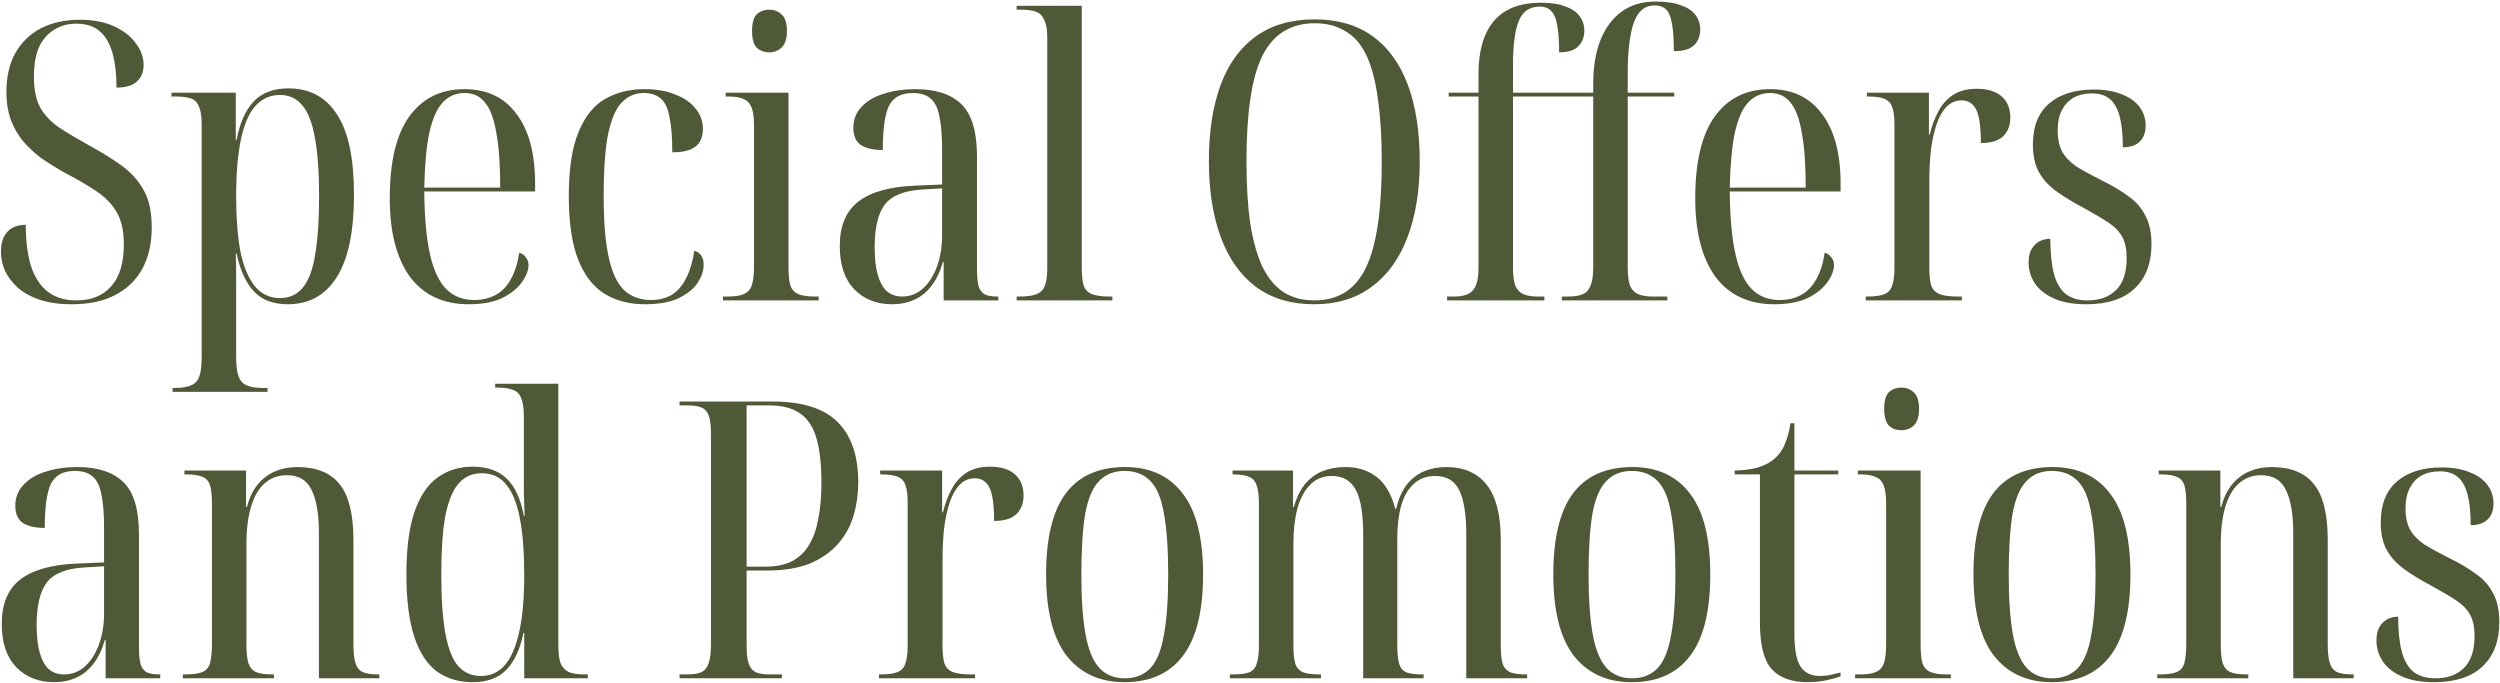 <?xml version="1.0" encoding="UTF-8"?> <svg xmlns="http://www.w3.org/2000/svg" width="516" height="141" viewBox="0 0 516 141" fill="none"><path d="M14.76 62.8C12.2 62.8 9.987 62.48 8.12 61.84C6.253 61.2 4.733 60.347 3.56 59.28C2.44 58.213 1.587 57.067 1 55.84C0.467 54.56 0.2 53.253 0.2 51.92C0.2 50.747 0.387 49.76 0.76 48.96C1.187 48.107 1.773 47.467 2.52 47.04C3.32 46.613 4.253 46.4 5.32 46.4C5.32 49.653 5.667 52.453 6.36 54.8C7.107 57.147 8.253 58.933 9.8 60.16C11.347 61.387 13.347 62 15.8 62C18.84 62 21.213 61.04 22.92 59.12C24.68 57.2 25.56 54.32 25.56 50.48C25.56 47.813 25.107 45.653 24.2 44C23.293 42.347 21.96 40.907 20.2 39.68C18.44 38.453 16.227 37.147 13.56 35.76C11.747 34.747 10.067 33.707 8.52 32.64C7.027 31.52 5.747 30.32 4.68 29.04C3.613 27.707 2.787 26.24 2.2 24.64C1.613 22.987 1.32 21.12 1.32 19.04C1.32 15.84 1.933 13.147 3.16 10.96C4.44 8.72 6.2 7.013 8.44 5.84C10.733 4.667 13.4 4.08 16.44 4.08C19.267 4.08 21.64 4.533 23.56 5.44C25.533 6.347 27.027 7.52 28.04 8.96C29.107 10.347 29.64 11.84 29.64 13.44C29.64 14.88 29.16 16.027 28.2 16.88C27.293 17.68 25.907 18.08 24.04 18.08C24.04 13.653 23.373 10.347 22.04 8.16C20.707 5.973 18.627 4.88 15.8 4.88C14.04 4.88 12.493 5.307 11.16 6.16C9.827 6.96 8.787 8.16 8.04 9.76C7.347 11.36 7 13.387 7 15.84C7 18.453 7.427 20.56 8.28 22.16C9.187 23.76 10.493 25.147 12.2 26.32C13.907 27.44 16.013 28.693 18.52 30.08C20.973 31.413 23.16 32.773 25.08 34.16C27 35.547 28.52 37.227 29.64 39.2C30.76 41.173 31.32 43.76 31.32 46.96C31.32 50.213 30.68 53.04 29.4 55.44C28.12 57.787 26.253 59.6 23.8 60.88C21.4 62.16 18.387 62.8 14.76 62.8ZM35.622 80.88V80.08H36.022C37.515 80.08 38.662 79.893 39.462 79.52C40.262 79.2 40.822 78.587 41.142 77.68C41.462 76.773 41.622 75.493 41.622 73.84V25.68C41.622 24.027 41.435 22.8 41.062 22C40.742 21.147 40.182 20.587 39.382 20.32C38.635 20.053 37.595 19.92 36.262 19.92H35.382V19.12H48.662V28.88H48.822C49.515 25.307 50.715 22.64 52.422 20.88C54.129 19.12 56.502 18.24 59.542 18.24C63.915 18.24 67.249 20.027 69.542 23.6C71.888 27.12 73.062 32.667 73.062 40.24C73.062 47.867 71.862 53.547 69.462 57.28C67.115 60.96 63.755 62.8 59.382 62.8C56.395 62.8 54.075 61.92 52.422 60.16C50.769 58.4 49.569 55.787 48.822 52.32H48.662C48.715 54.027 48.742 55.733 48.742 57.44C48.742 59.093 48.742 60.8 48.742 62.56V73.76C48.742 75.413 48.902 76.693 49.222 77.6C49.542 78.56 50.102 79.2 50.902 79.52C51.702 79.893 52.822 80.08 54.262 80.08H55.222V80.88H35.622ZM57.782 61.52C59.755 61.52 61.328 60.8 62.502 59.36C63.728 57.867 64.582 55.573 65.062 52.48C65.595 49.333 65.862 45.36 65.862 40.56C65.862 35.493 65.569 31.44 64.982 28.4C64.448 25.307 63.569 23.067 62.342 21.68C61.169 20.293 59.648 19.6 57.782 19.6C55.755 19.6 54.048 20.373 52.662 21.92C51.328 23.467 50.342 25.787 49.702 28.88C49.062 31.973 48.742 35.867 48.742 40.56C48.742 44.987 49.035 48.773 49.622 51.92C50.262 55.013 51.248 57.387 52.582 59.04C53.915 60.693 55.648 61.52 57.782 61.52ZM96.766 62.8C91.486 62.8 87.432 60.907 84.606 57.12C81.832 53.28 80.446 47.893 80.446 40.96C80.446 33.44 81.779 27.813 84.446 24.08C87.166 20.293 90.979 18.4 95.886 18.4C100.526 18.4 104.099 20.107 106.606 23.52C109.166 26.88 110.446 31.68 110.446 37.92V39.52H87.566C87.619 44.907 88.019 49.253 88.766 52.56C89.512 55.813 90.632 58.187 92.126 59.68C93.619 61.173 95.539 61.92 97.886 61.92C99.539 61.92 101.006 61.573 102.286 60.88C103.566 60.187 104.606 59.12 105.406 57.68C106.259 56.187 106.846 54.347 107.166 52.16C107.752 52.32 108.206 52.64 108.526 53.12C108.899 53.547 109.086 54.08 109.086 54.72C109.086 55.787 108.632 56.96 107.726 58.24C106.819 59.52 105.459 60.613 103.646 61.52C101.832 62.373 99.539 62.8 96.766 62.8ZM103.246 38.72C103.246 34.08 102.979 30.32 102.446 27.44C101.966 24.56 101.192 22.48 100.126 21.2C99.112 19.867 97.699 19.2 95.886 19.2C94.072 19.2 92.552 19.867 91.326 21.2C90.152 22.48 89.246 24.56 88.606 27.44C88.019 30.267 87.672 34.027 87.566 38.72H103.246ZM133.079 62.8C129.985 62.8 127.265 62.107 124.919 60.72C122.572 59.333 120.732 57.013 119.399 53.76C118.065 50.453 117.399 46.027 117.399 40.48C117.399 34.88 118.065 30.48 119.399 27.28C120.732 24.027 122.572 21.733 124.919 20.4C127.265 19.067 129.959 18.4 132.999 18.4C135.505 18.4 137.639 18.773 139.399 19.52C141.212 20.213 142.599 21.173 143.559 22.4C144.572 23.627 145.079 25.04 145.079 26.64C145.079 27.653 144.865 28.533 144.439 29.28C144.012 29.973 143.345 30.507 142.439 30.88C141.532 31.253 140.305 31.44 138.759 31.44C138.759 28.4 138.572 26 138.199 24.24C137.879 22.427 137.292 21.147 136.439 20.4C135.585 19.6 134.385 19.2 132.839 19.2C131.132 19.2 129.665 19.813 128.439 21.04C127.212 22.213 126.252 24.347 125.559 27.44C124.919 30.48 124.599 34.827 124.599 40.48C124.599 45.76 124.945 49.973 125.639 53.12C126.332 56.267 127.399 58.533 128.839 59.92C130.332 61.253 132.172 61.92 134.359 61.92C135.959 61.92 137.372 61.573 138.599 60.88C139.825 60.133 140.812 59.013 141.559 57.52C142.359 56.027 142.945 54.107 143.319 51.76C144.012 51.973 144.492 52.32 144.759 52.8C145.079 53.28 145.239 53.893 145.239 54.64C145.239 55.813 144.839 57.04 144.039 58.32C143.239 59.547 141.932 60.613 140.119 61.52C138.359 62.373 136.012 62.8 133.079 62.8ZM149.223 62V61.2H150.263C151.65 61.2 152.716 61.04 153.463 60.72C154.263 60.4 154.823 59.813 155.143 58.96C155.463 58.053 155.623 56.773 155.623 55.12V25.92C155.623 24.267 155.463 23.04 155.143 22.24C154.823 21.387 154.29 20.8 153.543 20.48C152.796 20.107 151.756 19.92 150.423 19.92H149.783V19.12H162.743V55.12C162.743 56.773 162.876 58.053 163.143 58.96C163.463 59.813 164.023 60.4 164.823 60.72C165.623 61.04 166.69 61.2 168.023 61.2H168.983V62H149.223ZM158.823 10.8C157.756 10.8 156.876 10.48 156.183 9.84C155.543 9.147 155.223 8 155.223 6.4C155.223 4.747 155.543 3.6 156.183 2.96C156.876 2.32 157.756 2 158.823 2C159.783 2 160.61 2.32 161.303 2.96C162.05 3.6 162.423 4.747 162.423 6.4C162.423 8 162.05 9.147 161.303 9.84C160.61 10.48 159.783 10.8 158.823 10.8ZM184.129 62.8C180.929 62.8 178.315 61.76 176.289 59.68C174.315 57.6 173.329 54.64 173.329 50.8C173.329 46.64 174.609 43.573 177.169 41.6C179.729 39.627 183.622 38.533 188.849 38.32L194.449 38.08V30.88C194.449 28 194.262 25.707 193.889 24C193.569 22.293 192.955 21.067 192.049 20.32C191.195 19.573 189.969 19.2 188.369 19.2C186.022 19.2 184.395 20.08 183.489 21.84C182.635 23.6 182.209 26.64 182.209 30.96C180.235 30.96 178.715 30.613 177.649 29.92C176.635 29.173 176.129 28 176.129 26.4C176.129 24.693 176.689 23.253 177.809 22.08C178.929 20.853 180.449 19.947 182.369 19.36C184.342 18.72 186.529 18.4 188.929 18.4C193.142 18.4 196.315 19.44 198.449 21.52C200.582 23.6 201.649 27.173 201.649 32.24V55.36C201.649 56.96 201.755 58.187 201.969 59.04C202.235 59.893 202.689 60.48 203.329 60.8C203.969 61.067 204.795 61.2 205.809 61.2H206.049V62H194.769V54.08H194.609C194.075 56 193.302 57.627 192.289 58.96C191.329 60.24 190.155 61.2 188.769 61.84C187.382 62.48 185.835 62.8 184.129 62.8ZM186.209 61.2C187.862 61.2 189.302 60.64 190.529 59.52C191.755 58.4 192.715 56.88 193.409 54.96C194.102 53.04 194.449 50.933 194.449 48.64V38.88L190.369 39.12C186.635 39.333 184.049 40.373 182.609 42.24C181.222 44.107 180.529 47.04 180.529 51.04C180.529 53.333 180.742 55.227 181.169 56.72C181.595 58.213 182.209 59.333 183.009 60.08C183.862 60.827 184.929 61.2 186.209 61.2ZM209.835 62V61.2H210.475C211.968 61.2 213.115 61.04 213.915 60.72C214.768 60.4 215.355 59.813 215.675 58.96C215.995 58.107 216.155 56.88 216.155 55.28V7.76C216.155 6.107 215.942 4.88 215.515 4.08C215.142 3.227 214.555 2.667 213.755 2.4C213.008 2.133 212.022 2 210.795 2H209.835V1.2H223.275V55.12C223.275 56.827 223.408 58.107 223.675 58.96C223.995 59.813 224.582 60.4 225.435 60.72C226.288 61.04 227.435 61.2 228.875 61.2H229.595V62H209.835ZM271.272 62.8C266.419 62.8 262.365 61.573 259.112 59.12C255.912 56.667 253.512 53.227 251.912 48.8C250.312 44.373 249.512 39.2 249.512 33.28C249.512 27.2 250.312 21.973 251.912 17.6C253.512 13.227 255.939 9.867 259.192 7.52C262.445 5.173 266.499 4 271.352 4C276.099 4 280.072 5.147 283.272 7.44C286.472 9.733 288.899 13.067 290.552 17.44C292.205 21.813 293.032 27.12 293.032 33.36C293.032 39.387 292.179 44.613 290.472 49.04C288.819 53.413 286.365 56.8 283.112 59.2C279.859 61.6 275.912 62.8 271.272 62.8ZM271.272 62C273.672 62 275.752 61.467 277.512 60.4C279.325 59.28 280.792 57.573 281.912 55.28C283.032 52.933 283.859 49.947 284.392 46.32C284.925 42.693 285.192 38.373 285.192 33.36C285.192 28.293 284.925 23.973 284.392 20.4C283.912 16.773 283.139 13.813 282.072 11.52C281.005 9.227 279.565 7.547 277.752 6.48C275.992 5.36 273.859 4.8 271.352 4.8C268.899 4.8 266.765 5.36 264.952 6.48C263.192 7.547 261.725 9.227 260.552 11.52C259.432 13.813 258.605 16.773 258.072 20.4C257.539 23.973 257.272 28.293 257.272 33.36C257.272 38.32 257.539 42.613 258.072 46.24C258.659 49.867 259.512 52.853 260.632 55.2C261.805 57.493 263.245 59.2 264.952 60.32C266.712 61.44 268.819 62 271.272 62ZM298.682 62V61.2H300.122C301.295 61.2 302.229 61.04 302.922 60.72C303.669 60.4 304.229 59.813 304.602 58.96C304.975 58.107 305.162 56.853 305.162 55.2V19.92H299.002V19.12H305.162V15.28C305.162 10.533 306.202 6.907 308.282 4.4C310.415 1.84 313.669 0.56 318.042 0.56C320.175 0.56 321.882 0.827 323.162 1.36C324.495 1.84 325.455 2.507 326.042 3.36C326.682 4.213 327.002 5.2 327.002 6.32C327.002 7.653 326.575 8.747 325.722 9.6C324.922 10.4 323.615 10.8 321.802 10.8C321.802 8.4 321.669 6.533 321.402 5.2C321.189 3.867 320.789 2.907 320.202 2.32C319.669 1.68 318.869 1.36 317.802 1.36C315.722 1.36 314.282 2.347 313.482 4.32C312.682 6.24 312.282 9.28 312.282 13.44V19.12H328.842V19.92H312.282V55.12C312.282 56.827 312.442 58.107 312.762 58.96C313.135 59.813 313.695 60.4 314.442 60.72C315.189 61.04 316.122 61.2 317.242 61.2H318.762V62H298.682ZM322.362 62V61.2H323.802C324.975 61.2 325.935 61.04 326.682 60.72C327.429 60.4 327.962 59.813 328.282 58.96C328.655 58.107 328.842 56.853 328.842 55.2V19.92H322.682V19.12H328.842V17.2C328.842 13.84 329.322 10.907 330.282 8.4C331.295 5.84 332.735 3.867 334.602 2.48C336.522 1.04 338.895 0.32 341.722 0.32C343.909 0.32 345.669 0.587 347.002 1.12C348.389 1.6 349.375 2.267 349.962 3.12C350.602 3.973 350.922 4.96 350.922 6.08C350.922 7.04 350.709 7.867 350.282 8.56C349.909 9.2 349.322 9.707 348.522 10.08C347.722 10.4 346.709 10.56 345.482 10.56C345.482 7.147 345.215 4.72 344.682 3.28C344.202 1.84 343.135 1.12 341.482 1.12C339.455 1.12 338.015 2.347 337.162 4.8C336.362 7.253 335.962 10.693 335.962 15.12V19.12H345.562V19.92H335.962V55.12C335.962 56.827 336.122 58.107 336.442 58.96C336.815 59.813 337.375 60.4 338.122 60.72C338.922 61.04 339.882 61.2 341.002 61.2H344.122V62H322.362ZM366.219 62.8C360.939 62.8 356.885 60.907 354.059 57.12C351.285 53.28 349.899 47.893 349.899 40.96C349.899 33.44 351.232 27.813 353.899 24.08C356.619 20.293 360.432 18.4 365.339 18.4C369.979 18.4 373.552 20.107 376.059 23.52C378.619 26.88 379.899 31.68 379.899 37.92V39.52H357.019C357.072 44.907 357.472 49.253 358.219 52.56C358.965 55.813 360.085 58.187 361.579 59.68C363.072 61.173 364.992 61.92 367.339 61.92C368.992 61.92 370.459 61.573 371.739 60.88C373.019 60.187 374.059 59.12 374.859 57.68C375.712 56.187 376.299 54.347 376.619 52.16C377.205 52.32 377.659 52.64 377.979 53.12C378.352 53.547 378.539 54.08 378.539 54.72C378.539 55.787 378.085 56.96 377.179 58.24C376.272 59.52 374.912 60.613 373.099 61.52C371.285 62.373 368.992 62.8 366.219 62.8ZM372.699 38.72C372.699 34.08 372.432 30.32 371.899 27.44C371.419 24.56 370.645 22.48 369.579 21.2C368.565 19.867 367.152 19.2 365.339 19.2C363.525 19.2 362.005 19.867 360.779 21.2C359.605 22.48 358.699 24.56 358.059 27.44C357.472 30.267 357.125 34.027 357.019 38.72H372.699ZM385.092 62V61.2H385.412C386.959 61.2 388.132 61.04 388.932 60.72C389.732 60.4 390.265 59.813 390.532 58.96C390.852 58.107 391.012 56.907 391.012 55.36V25.68C391.012 24.08 390.852 22.88 390.532 22.08C390.265 21.28 389.732 20.72 388.932 20.4C388.185 20.08 387.065 19.92 385.572 19.92H385.332V19.12H398.132V27.76H398.292C398.719 26 399.305 24.427 400.052 23.04C400.799 21.6 401.812 20.453 403.092 19.6C404.425 18.747 406.052 18.32 407.972 18.32C410.265 18.32 411.999 18.853 413.172 19.92C414.345 20.987 414.932 22.427 414.932 24.24C414.932 25.893 414.425 27.2 413.412 28.16C412.452 29.067 410.932 29.52 408.852 29.52C408.852 26.213 408.532 23.92 407.892 22.64C407.252 21.36 406.239 20.72 404.852 20.72C403.679 20.72 402.665 21.147 401.812 22C400.959 22.853 400.265 24.053 399.732 25.6C399.199 27.147 398.799 28.96 398.532 31.04C398.319 33.067 398.212 35.333 398.212 37.84V55.28C398.212 56.88 398.345 58.107 398.612 58.96C398.932 59.813 399.519 60.4 400.372 60.72C401.225 61.04 402.425 61.2 403.972 61.2H404.932V62H385.092ZM430.626 62.8C427.906 62.8 425.666 62.4 423.906 61.6C422.146 60.8 420.84 59.76 419.986 58.48C419.133 57.147 418.706 55.733 418.706 54.24C418.706 53.013 418.92 52.053 419.346 51.36C419.826 50.613 420.386 50.08 421.026 49.76C421.72 49.44 422.44 49.28 423.186 49.28C423.186 52.16 423.426 54.533 423.906 56.4C424.386 58.267 425.186 59.68 426.306 60.64C427.48 61.547 429 62 430.866 62C433.373 62 435.346 61.28 436.786 59.84C438.226 58.4 438.946 56.213 438.946 53.28C438.946 51.467 438.653 50.027 438.066 48.96C437.48 47.84 436.546 46.853 435.266 46C433.986 45.147 432.333 44.16 430.306 43.04C427.96 41.813 425.986 40.613 424.386 39.44C422.786 38.267 421.586 36.933 420.786 35.44C419.986 33.947 419.586 32.08 419.586 29.84C419.586 26.107 420.706 23.28 422.946 21.36C425.186 19.44 428.253 18.48 432.146 18.48C434.493 18.48 436.466 18.827 438.066 19.52C439.666 20.16 440.866 21.04 441.666 22.16C442.466 23.28 442.866 24.533 442.866 25.92C442.866 27.307 442.466 28.4 441.666 29.2C440.866 30 439.693 30.4 438.146 30.4C438.146 26.4 437.64 23.547 436.626 21.84C435.666 20.133 434.066 19.28 431.826 19.28C430.333 19.28 429.053 19.573 427.986 20.16C426.973 20.747 426.173 21.6 425.586 22.72C425 23.84 424.706 25.253 424.706 26.96C424.706 28.72 425.026 30.187 425.666 31.36C426.306 32.48 427.293 33.493 428.626 34.4C430.013 35.253 431.72 36.187 433.746 37.2C435.933 38.267 437.773 39.36 439.266 40.48C440.813 41.547 441.986 42.88 442.786 44.48C443.64 46.027 444.066 48 444.066 50.4C444.066 54.293 442.92 57.333 440.626 59.52C438.333 61.707 435 62.8 430.626 62.8ZM11.16 140.8C7.96 140.8 5.347 139.76 3.32 137.68C1.347 135.6 0.36 132.64 0.36 128.8C0.36 124.64 1.64 121.573 4.2 119.6C6.76 117.627 10.653 116.533 15.88 116.32L21.48 116.08V108.88C21.48 106 21.293 103.707 20.92 102C20.6 100.293 19.987 99.067 19.08 98.32C18.227 97.573 17 97.2 15.4 97.2C13.053 97.2 11.427 98.08 10.52 99.84C9.667 101.6 9.24 104.64 9.24 108.96C7.267 108.96 5.747 108.613 4.68 107.92C3.667 107.173 3.16 106 3.16 104.4C3.16 102.693 3.72 101.253 4.84 100.08C5.96 98.853 7.48 97.947 9.4 97.36C11.373 96.72 13.56 96.4 15.96 96.4C20.173 96.4 23.347 97.44 25.48 99.52C27.613 101.6 28.68 105.173 28.68 110.24V133.36C28.68 134.96 28.787 136.187 29 137.04C29.267 137.893 29.72 138.48 30.36 138.8C31 139.067 31.827 139.2 32.84 139.2H33.08V140H21.8V132.08H21.64C21.107 134 20.333 135.627 19.32 136.96C18.36 138.24 17.187 139.2 15.8 139.84C14.413 140.48 12.867 140.8 11.16 140.8ZM13.24 139.2C14.893 139.2 16.333 138.64 17.56 137.52C18.787 136.4 19.747 134.88 20.44 132.96C21.133 131.04 21.48 128.933 21.48 126.64V116.88L17.4 117.12C13.667 117.333 11.08 118.373 9.64 120.24C8.253 122.107 7.56 125.04 7.56 129.04C7.56 131.333 7.773 133.227 8.2 134.72C8.627 136.213 9.24 137.333 10.04 138.08C10.893 138.827 11.96 139.2 13.24 139.2ZM37.746 140V139.2H38.306C39.8 139.2 40.946 139.04 41.746 138.72C42.546 138.4 43.08 137.787 43.346 136.88C43.613 135.92 43.746 134.587 43.746 132.88V104C43.746 102.293 43.613 101.013 43.346 100.16C43.08 99.307 42.546 98.72 41.746 98.4C41 98.08 39.906 97.92 38.466 97.92H38.066V97.12H50.786V104.64H50.946C51.48 102.72 52.226 101.173 53.186 100C54.2 98.773 55.4 97.867 56.786 97.28C58.173 96.693 59.693 96.4 61.346 96.4C65.346 96.4 68.28 97.6 70.146 100C72.013 102.347 72.946 106.16 72.946 111.44V132.88C72.946 134.587 73.08 135.893 73.346 136.8C73.613 137.707 74.12 138.347 74.866 138.72C75.613 139.04 76.653 139.2 77.986 139.2H78.306V140H65.826V110.08C65.826 106.133 65.32 103.147 64.306 101.12C63.346 99.093 61.64 98.08 59.186 98.08C57.426 98.08 55.906 98.64 54.626 99.76C53.4 100.827 52.466 102.427 51.826 104.56C51.186 106.64 50.866 109.227 50.866 112.32V133.04C50.866 134.693 51 135.973 51.266 136.88C51.586 137.787 52.12 138.4 52.866 138.72C53.613 139.04 54.706 139.2 56.146 139.2H56.546V140H37.746ZM97.563 140.8C94.683 140.8 92.203 140.053 90.123 138.56C88.097 137.013 86.55 134.613 85.483 131.36C84.416 128.053 83.883 123.787 83.883 118.56C83.883 113.333 84.416 109.093 85.483 105.84C86.603 102.533 88.177 100.133 90.203 98.64C92.283 97.093 94.737 96.32 97.563 96.32C100.55 96.32 102.896 97.147 104.603 98.8C106.31 100.453 107.483 103.013 108.123 106.48H108.283C108.23 104.773 108.176 103.2 108.123 101.76C108.123 100.32 108.123 99.013 108.123 97.84C108.123 96.667 108.123 95.6 108.123 94.64V86C108.123 84.293 107.936 83.013 107.563 82.16C107.243 81.307 106.683 80.747 105.883 80.48C105.083 80.16 103.99 80 102.603 80H102.203V79.2H115.243V133.28C115.243 134.88 115.403 136.107 115.723 136.96C116.096 137.76 116.656 138.347 117.403 138.72C118.203 139.04 119.27 139.2 120.603 139.2H121.323V140H108.203V130.64H108.043C107.35 134 106.176 136.533 104.523 138.24C102.87 139.947 100.55 140.8 97.563 140.8ZM99.243 139.52C102.283 139.52 104.523 137.787 105.963 134.32C107.456 130.853 108.203 125.653 108.203 118.72C108.203 114.08 107.91 110.213 107.323 107.12C106.736 103.973 105.803 101.627 104.523 100.08C103.296 98.48 101.59 97.68 99.403 97.68C97.537 97.68 95.99 98.347 94.763 99.68C93.537 101.013 92.603 103.2 91.963 106.24C91.376 109.28 91.083 113.413 91.083 118.64C91.083 123.76 91.376 127.867 91.963 130.96C92.55 134 93.43 136.187 94.603 137.52C95.83 138.853 97.376 139.52 99.243 139.52ZM140.261 140V139.2H141.941C143.168 139.2 144.128 139.04 144.821 138.72C145.515 138.347 145.995 137.733 146.261 136.88C146.581 135.973 146.741 134.72 146.741 133.12V89.52C146.741 87.973 146.608 86.773 146.341 85.92C146.075 85.067 145.595 84.48 144.901 84.16C144.208 83.84 143.248 83.68 142.021 83.68H140.261V82.88H159.541C165.621 82.88 170.075 84.293 172.901 87.12C175.728 89.947 177.141 94.08 177.141 99.52C177.141 101.92 176.821 104.213 176.181 106.4C175.541 108.587 174.475 110.533 172.981 112.24C171.488 113.947 169.541 115.307 167.141 116.32C164.741 117.28 161.781 117.76 158.261 117.76H154.101V133.28C154.101 134.827 154.235 136.027 154.501 136.88C154.768 137.733 155.248 138.347 155.941 138.72C156.635 139.04 157.568 139.2 158.741 139.2H161.381V140H140.261ZM157.941 116.96C160.128 116.96 161.968 116.587 163.461 115.84C164.955 115.04 166.128 113.92 166.981 112.48C167.888 110.987 168.528 109.173 168.901 107.04C169.328 104.907 169.541 102.453 169.541 99.68C169.541 95.84 169.195 92.747 168.501 90.4C167.808 88.053 166.661 86.347 165.061 85.28C163.515 84.213 161.435 83.68 158.821 83.68H154.101V116.96H157.941ZM181.42 140V139.2H181.74C183.287 139.2 184.46 139.04 185.26 138.72C186.06 138.4 186.593 137.813 186.86 136.96C187.18 136.107 187.34 134.907 187.34 133.36V103.68C187.34 102.08 187.18 100.88 186.86 100.08C186.593 99.28 186.06 98.72 185.26 98.4C184.513 98.08 183.393 97.92 181.9 97.92H181.66V97.12H194.46V105.76H194.62C195.047 104 195.633 102.427 196.38 101.04C197.127 99.6 198.14 98.453 199.42 97.6C200.753 96.747 202.38 96.32 204.3 96.32C206.593 96.32 208.327 96.853 209.5 97.92C210.673 98.987 211.26 100.427 211.26 102.24C211.26 103.893 210.753 105.2 209.74 106.16C208.78 107.067 207.26 107.52 205.18 107.52C205.18 104.213 204.86 101.92 204.22 100.64C203.58 99.36 202.567 98.72 201.18 98.72C200.007 98.72 198.993 99.147 198.14 100C197.287 100.853 196.593 102.053 196.06 103.6C195.527 105.147 195.127 106.96 194.86 109.04C194.647 111.067 194.54 113.333 194.54 115.84V133.28C194.54 134.88 194.673 136.107 194.94 136.96C195.26 137.813 195.847 138.4 196.7 138.72C197.553 139.04 198.753 139.2 200.3 139.2H201.26V140H181.42ZM232.074 140.8C227.008 140.8 223.034 138.987 220.154 135.36C217.328 131.68 215.914 126.08 215.914 118.56C215.914 111.093 217.248 105.547 219.914 101.92C222.634 98.24 226.741 96.4 232.234 96.4C237.408 96.4 241.381 98.24 244.154 101.92C246.928 105.547 248.314 111.093 248.314 118.56C248.314 126.133 246.928 131.733 244.154 135.36C241.434 138.987 237.408 140.8 232.074 140.8ZM232.154 140C234.341 140 236.101 139.307 237.434 137.92C238.768 136.48 239.701 134.187 240.234 131.04C240.821 127.893 241.114 123.733 241.114 118.56C241.114 113.333 240.821 109.147 240.234 106C239.701 102.853 238.768 100.613 237.434 99.28C236.101 97.893 234.314 97.2 232.074 97.2C229.941 97.2 228.208 97.893 226.874 99.28C225.541 100.613 224.581 102.853 223.994 106C223.461 109.147 223.194 113.333 223.194 118.56C223.194 123.733 223.488 127.893 224.074 131.04C224.661 134.187 225.621 136.48 226.954 137.92C228.288 139.307 230.021 140 232.154 140ZM253.84 140V139.2H254.4C255.84 139.2 256.96 139.067 257.76 138.8C258.56 138.48 259.093 137.893 259.36 137.04C259.68 136.133 259.84 134.853 259.84 133.2V104.08C259.84 102.32 259.68 101.013 259.36 100.16C259.093 99.307 258.56 98.72 257.76 98.4C257.013 98.08 255.947 97.92 254.56 97.92H254.4V97.12H266.88V104.64H267.04C267.573 102.773 268.32 101.227 269.28 100C270.293 98.773 271.493 97.867 272.88 97.28C274.32 96.693 275.92 96.4 277.68 96.4C280.187 96.4 282.32 97.067 284.08 98.4C285.84 99.68 287.147 101.893 288 105.04H288.16C288.64 103.013 289.36 101.36 290.32 100.08C291.333 98.8 292.533 97.867 293.92 97.28C295.307 96.693 296.827 96.4 298.48 96.4C302.16 96.4 304.96 97.627 306.88 100.08C308.8 102.533 309.76 106.32 309.76 111.44V133.28C309.76 134.933 309.893 136.187 310.16 137.04C310.48 137.893 311.04 138.48 311.84 138.8C312.64 139.067 313.707 139.2 315.04 139.2H315.2V140H302.64V110.32C302.64 106.213 302.16 103.173 301.2 101.2C300.24 99.227 298.587 98.24 296.24 98.24C294.427 98.24 292.933 98.8 291.76 99.92C290.587 100.987 289.733 102.48 289.2 104.4C288.667 106.32 288.4 108.56 288.4 111.12V133.12C288.4 134.827 288.533 136.133 288.8 137.04C289.067 137.893 289.573 138.48 290.32 138.8C291.12 139.067 292.187 139.2 293.52 139.2H293.84V140H281.36V110.32C281.36 106.053 280.853 102.987 279.84 101.12C278.827 99.2 277.173 98.24 274.88 98.24C273.067 98.24 271.573 98.853 270.4 100.08C269.227 101.253 268.347 102.907 267.76 105.04C267.227 107.12 266.96 109.52 266.96 112.24V133.2C266.96 134.853 267.093 136.133 267.36 137.04C267.68 137.893 268.24 138.48 269.04 138.8C269.84 139.067 270.987 139.2 272.48 139.2H272.64V140H253.84ZM336.762 140.8C331.695 140.8 327.722 138.987 324.842 135.36C322.015 131.68 320.602 126.08 320.602 118.56C320.602 111.093 321.935 105.547 324.602 101.92C327.322 98.24 331.429 96.4 336.922 96.4C342.095 96.4 346.069 98.24 348.842 101.92C351.615 105.547 353.002 111.093 353.002 118.56C353.002 126.133 351.615 131.733 348.842 135.36C346.122 138.987 342.095 140.8 336.762 140.8ZM336.842 140C339.029 140 340.789 139.307 342.122 137.92C343.455 136.48 344.389 134.187 344.922 131.04C345.509 127.893 345.802 123.733 345.802 118.56C345.802 113.333 345.509 109.147 344.922 106C344.389 102.853 343.455 100.613 342.122 99.28C340.789 97.893 339.002 97.2 336.762 97.2C334.629 97.2 332.895 97.893 331.562 99.28C330.229 100.613 329.269 102.853 328.682 106C328.149 109.147 327.882 113.333 327.882 118.56C327.882 123.733 328.175 127.893 328.762 131.04C329.349 134.187 330.309 136.48 331.642 137.92C332.975 139.307 334.709 140 336.842 140ZM373.088 140.8C369.781 140.8 367.301 139.893 365.648 138.08C364.048 136.267 363.248 133.067 363.248 128.48V97.92H358.048V97.12C359.808 97.067 361.328 96.88 362.608 96.56C363.888 96.187 364.954 95.68 365.808 95.04C366.874 94.24 367.701 93.2 368.288 91.92C368.874 90.587 369.301 89.067 369.568 87.36H370.368V97.12H379.408V97.92H370.368V130.96C370.368 134.053 370.794 136.267 371.648 137.6C372.501 138.88 373.834 139.52 375.648 139.52C376.234 139.52 376.874 139.467 377.568 139.36C378.261 139.2 379.034 139.013 379.888 138.8V139.6C379.194 139.867 378.234 140.133 377.008 140.4C375.781 140.667 374.474 140.8 373.088 140.8ZM382.895 140V139.2H383.935C385.322 139.2 386.388 139.04 387.135 138.72C387.935 138.4 388.495 137.813 388.815 136.96C389.135 136.053 389.295 134.773 389.295 133.12V103.92C389.295 102.267 389.135 101.04 388.815 100.24C388.495 99.387 387.962 98.8 387.215 98.48C386.468 98.107 385.428 97.92 384.095 97.92H383.455V97.12H396.415V133.12C396.415 134.773 396.548 136.053 396.815 136.96C397.135 137.813 397.695 138.4 398.495 138.72C399.295 139.04 400.362 139.2 401.695 139.2H402.655V140H382.895ZM392.495 88.8C391.428 88.8 390.548 88.48 389.855 87.84C389.215 87.147 388.895 86 388.895 84.4C388.895 82.747 389.215 81.6 389.855 80.96C390.548 80.32 391.428 80 392.495 80C393.455 80 394.282 80.32 394.975 80.96C395.722 81.6 396.095 82.747 396.095 84.4C396.095 86 395.722 87.147 394.975 87.84C394.282 88.48 393.455 88.8 392.495 88.8ZM423.481 140.8C418.414 140.8 414.441 138.987 411.561 135.36C408.734 131.68 407.321 126.08 407.321 118.56C407.321 111.093 408.654 105.547 411.321 101.92C414.041 98.24 418.147 96.4 423.641 96.4C428.814 96.4 432.787 98.24 435.561 101.92C438.334 105.547 439.721 111.093 439.721 118.56C439.721 126.133 438.334 131.733 435.561 135.36C432.841 138.987 428.814 140.8 423.481 140.8ZM423.561 140C425.747 140 427.507 139.307 428.841 137.92C430.174 136.48 431.107 134.187 431.641 131.04C432.227 127.893 432.521 123.733 432.521 118.56C432.521 113.333 432.227 109.147 431.641 106C431.107 102.853 430.174 100.613 428.841 99.28C427.507 97.893 425.721 97.2 423.481 97.2C421.347 97.2 419.614 97.893 418.281 99.28C416.947 100.613 415.987 102.853 415.401 106C414.867 109.147 414.601 113.333 414.601 118.56C414.601 123.733 414.894 127.893 415.481 131.04C416.067 134.187 417.027 136.48 418.361 137.92C419.694 139.307 421.427 140 423.561 140ZM445.246 140V139.2H445.806C447.3 139.2 448.446 139.04 449.246 138.72C450.046 138.4 450.58 137.787 450.846 136.88C451.113 135.92 451.246 134.587 451.246 132.88V104C451.246 102.293 451.113 101.013 450.846 100.16C450.58 99.307 450.046 98.72 449.246 98.4C448.5 98.08 447.406 97.92 445.966 97.92H445.566V97.12H458.286V104.64H458.446C458.98 102.72 459.726 101.173 460.686 100C461.7 98.773 462.9 97.867 464.286 97.28C465.673 96.693 467.193 96.4 468.846 96.4C472.846 96.4 475.78 97.6 477.646 100C479.513 102.347 480.446 106.16 480.446 111.44V132.88C480.446 134.587 480.58 135.893 480.846 136.8C481.113 137.707 481.62 138.347 482.366 138.72C483.113 139.04 484.153 139.2 485.486 139.2H485.806V140H473.326V110.08C473.326 106.133 472.82 103.147 471.806 101.12C470.846 99.093 469.14 98.08 466.686 98.08C464.926 98.08 463.406 98.64 462.126 99.76C460.9 100.827 459.966 102.427 459.326 104.56C458.686 106.64 458.366 109.227 458.366 112.32V133.04C458.366 134.693 458.5 135.973 458.766 136.88C459.086 137.787 459.62 138.4 460.366 138.72C461.113 139.04 462.206 139.2 463.646 139.2H464.046V140H445.246ZM502.423 140.8C499.703 140.8 497.463 140.4 495.703 139.6C493.943 138.8 492.636 137.76 491.783 136.48C490.93 135.147 490.503 133.733 490.503 132.24C490.503 131.013 490.716 130.053 491.143 129.36C491.623 128.613 492.183 128.08 492.823 127.76C493.516 127.44 494.236 127.28 494.983 127.28C494.983 130.16 495.223 132.533 495.703 134.4C496.183 136.267 496.983 137.68 498.103 138.64C499.276 139.547 500.796 140 502.663 140C505.17 140 507.143 139.28 508.583 137.84C510.023 136.4 510.743 134.213 510.743 131.28C510.743 129.467 510.45 128.027 509.863 126.96C509.276 125.84 508.343 124.853 507.063 124C505.783 123.147 504.13 122.16 502.103 121.04C499.756 119.813 497.783 118.613 496.183 117.44C494.583 116.267 493.383 114.933 492.583 113.44C491.783 111.947 491.383 110.08 491.383 107.84C491.383 104.107 492.503 101.28 494.743 99.36C496.983 97.44 500.05 96.48 503.943 96.48C506.29 96.48 508.263 96.827 509.863 97.52C511.463 98.16 512.663 99.04 513.463 100.16C514.263 101.28 514.663 102.533 514.663 103.92C514.663 105.307 514.263 106.4 513.463 107.2C512.663 108 511.49 108.4 509.943 108.4C509.943 104.4 509.436 101.547 508.423 99.84C507.463 98.133 505.863 97.28 503.623 97.28C502.13 97.28 500.85 97.573 499.783 98.16C498.77 98.747 497.97 99.6 497.383 100.72C496.796 101.84 496.503 103.253 496.503 104.96C496.503 106.72 496.823 108.187 497.463 109.36C498.103 110.48 499.09 111.493 500.423 112.4C501.81 113.253 503.516 114.187 505.543 115.2C507.73 116.267 509.57 117.36 511.063 118.48C512.61 119.547 513.783 120.88 514.583 122.48C515.436 124.027 515.863 126 515.863 128.4C515.863 132.293 514.716 135.333 512.423 137.52C510.13 139.707 506.796 140.8 502.423 140.8Z" fill="#4F5938"></path></svg> 